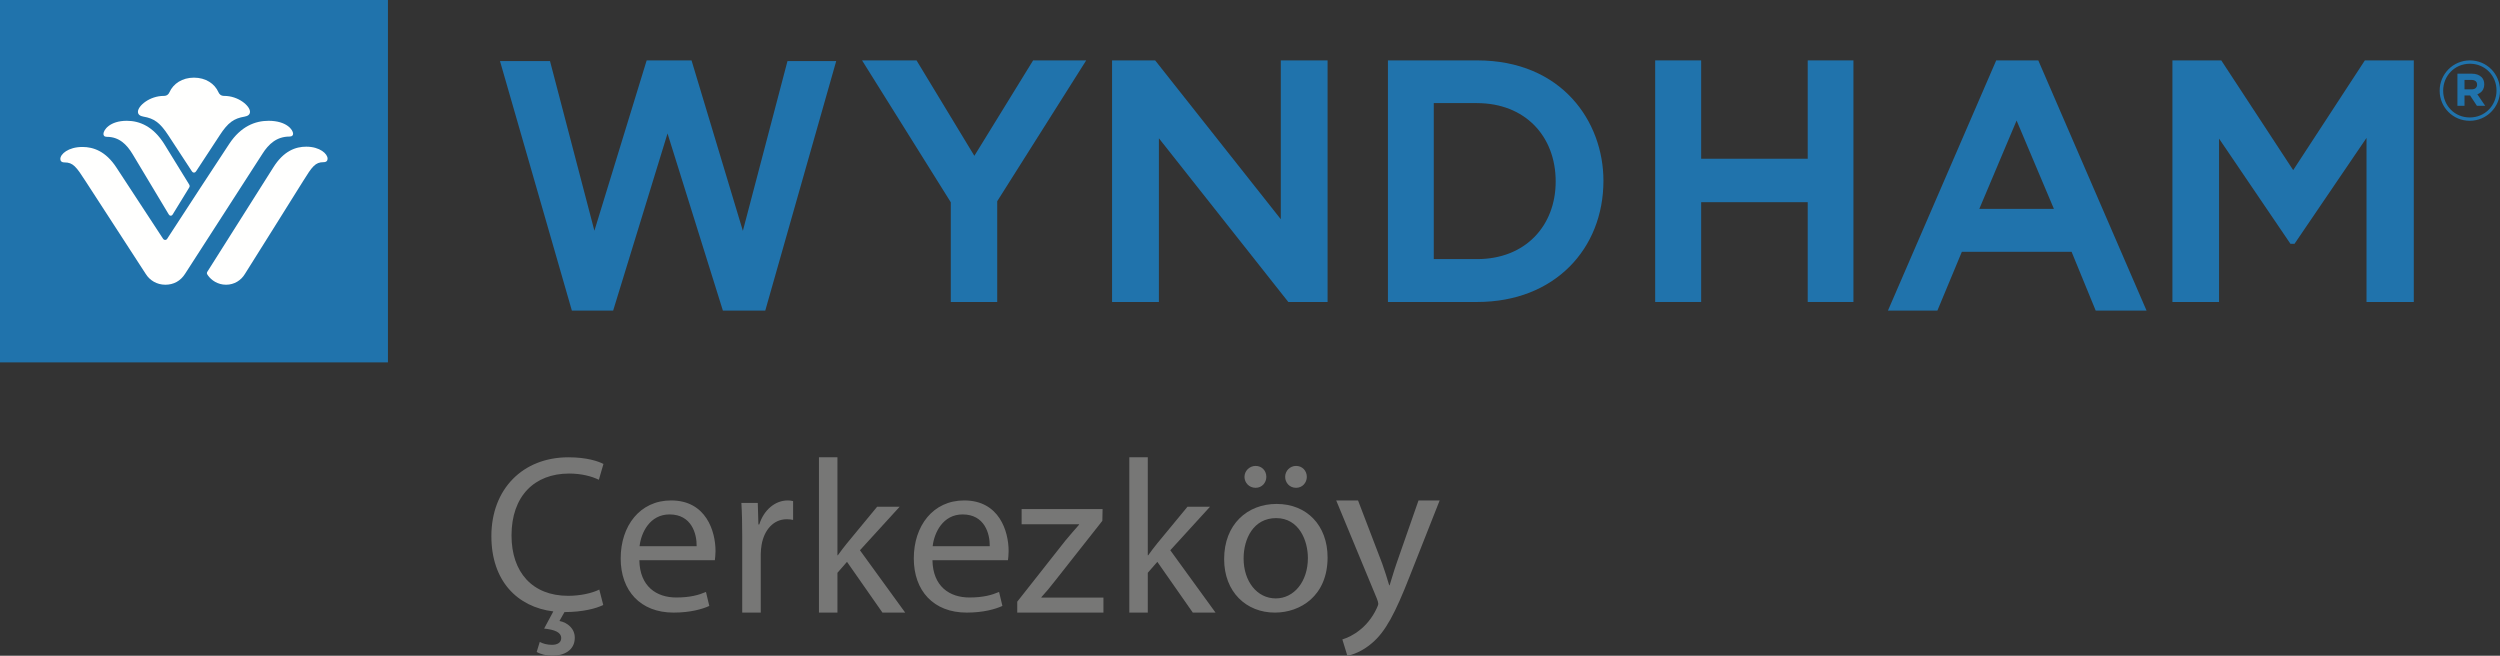 <?xml version="1.0" encoding="UTF-8"?>
<svg width="183px" height="48px" viewBox="0 0 183 48" version="1.1" xmlns="http://www.w3.org/2000/svg" xmlns:xlink="http://www.w3.org/1999/xlink">
    <rect x="0" y="0" width="183" height="48" fill="#333333" stroke="none"/>
    <!-- Generator: Sketch 53.2 (72643) - https://sketchapp.com -->
    <title>Group</title>
    <desc>Created with Sketch.</desc>
    <g id="Page-1" stroke="none" stroke-width="1" fill="none" fill-rule="evenodd">
        <g id="Anasayfa" transform="translate(-215, -3410)">
            <g id="Group-30">
                <g id="footer" transform="translate(0, 3250)">
                    <g id="Group-3" transform="translate(0, 100)">
                        <g id="Group" transform="translate(215, 60)">
                            <path d="M153.406,22.737 L151.641,18.434 L143.607,18.434 L141.816,22.737 L138.197,22.737 L146.123,4.421 L149.203,4.421 L157.128,22.737 L153.406,22.737 Z M144.886,15.289 L150.346,15.289 L147.615,8.824 L144.886,15.289 Z" id="Fill-1" fill="#2073AC"></path>
                            <path d="M108.126,18.966 L104.952,18.966 L104.952,7.546 L108.126,7.546 L108.126,7.548 C111.627,7.556 113.876,9.956 113.876,13.286 C113.876,16.52 111.664,18.966 108.126,18.966 M108.126,4.421 L101.597,4.421 L101.597,22.104 L108.126,22.104 L108.126,22.105 C113.818,22.105 117.372,18.192 117.372,13.234 C117.372,8.902 114.33,4.421 108.126,4.421" id="Fill-2" fill="#2073AC"></path>
                            <polygon id="Fill-4" fill="#2073AC" points="71.323 11.407 67.09 4.421 63.103 4.421 69.598 14.807 69.598 22.105 72.996 22.105 72.996 14.73 79.51 4.421 75.624 4.421"></polygon>
                            <polygon id="Fill-6" fill="#2073AC" points="56.017 22.737 61.21 4.472 57.643 4.472 54.378 16.899 50.62 4.421 47.336 4.421 43.51 16.89 40.261 4.472 36.6 4.472 41.861 22.737 44.882 22.737 48.863 9.77 52.916 22.737"></polygon>
                            <polygon id="Fill-8" fill="#2073AC" points="93.755 16.047 84.557 4.421 81.403 4.421 81.403 13.055 81.403 22.105 84.831 22.105 84.831 10.122 94.304 22.105 97.179 22.105 97.179 13.296 97.179 4.421 93.755 4.421"></polygon>
                            <polygon id="Fill-10" fill="#2073AC" points="135.672 22.105 135.672 13.055 135.672 4.421 132.325 4.421 132.325 11.62 124.525 11.62 124.525 4.421 121.159 4.421 121.159 12.815 121.159 22.105 124.525 22.105 124.525 14.8 132.325 14.8 132.325 22.105"></polygon>
                            <polygon id="Fill-12" fill="#2073AC" points="167.861 12.454 162.597 4.421 159.021 4.421 159.021 12.575 159.021 22.105 162.434 22.105 162.434 10.146 167.66 17.846 167.959 17.846 173.229 10.095 173.229 22.105 176.69 22.105 176.69 12.335 176.69 4.421 173.107 4.421"></polygon>
                            <path d="M180.919,6.541 C181.182,6.541 181.323,6.401 181.323,6.205 L181.323,6.193 C181.323,5.965 181.162,5.85 180.907,5.85 L180.401,5.85 L180.401,6.541 L180.919,6.541 Z M179.883,5.393 L180.927,5.393 C181.244,5.393 181.487,5.484 181.654,5.649 C181.78,5.776 181.847,5.954 181.847,6.162 L181.847,6.174 C181.847,6.552 181.64,6.791 181.341,6.901 L181.916,7.745 L181.31,7.745 L180.81,6.987 L180.797,6.987 L180.401,6.987 L180.401,7.745 L179.883,7.745 L179.883,5.393 Z M182.745,6.632 L182.745,6.619 C182.745,5.539 181.908,4.665 180.797,4.665 C179.681,4.665 178.84,5.551 178.84,6.632 L178.84,6.644 C178.84,7.726 179.674,8.598 180.785,8.598 C181.903,8.598 182.745,7.714 182.745,6.632 L182.745,6.632 Z M178.583,6.644 L178.583,6.632 C178.583,5.429 179.559,4.421 180.797,4.421 C182.036,4.421 183,5.417 183,6.619 L183,6.632 C183,7.836 182.025,8.842 180.785,8.842 C179.547,8.842 178.583,7.847 178.583,6.644 L178.583,6.644 Z" id="Fill-14" fill="#2073AC"></path>
                            <polygon id="Fill-16" fill="#2073AC" points="0 26.526 28.397 26.526 28.397 0 0 0"></polygon>
                            <path d="M22.414,10.737 C21.654,10.737 20.767,11.035 20.003,12.26 C20.003,12.26 15.26,19.76 15.228,19.812 C15.194,19.866 15.145,19.925 15.145,19.994 C15.145,20.053 15.182,20.107 15.228,20.169 C15.465,20.502 15.929,20.842 16.547,20.842 C17.153,20.842 17.655,20.517 17.934,20.044 C17.934,20.044 21.686,14.071 22.179,13.27 C22.851,12.187 23.078,11.871 23.684,11.871 C23.923,11.871 23.979,11.736 23.979,11.611 C23.979,11.265 23.422,10.737 22.414,10.737" id="Fill-18" fill="#FFFFFE"></path>
                            <path d="M14.376,12.506 C14.427,12.427 15.393,10.96 16.077,9.911 C16.688,8.968 17.117,8.669 17.903,8.537 C18.135,8.495 18.3,8.396 18.3,8.182 C18.3,7.751 17.451,7.02 16.416,7.02 C16.179,7.02 16.062,6.907 15.993,6.755 C15.716,6.123 15.058,5.684 14.198,5.684 C13.339,5.684 12.685,6.123 12.403,6.755 C12.337,6.907 12.217,7.02 11.986,7.02 C10.953,7.02 10.097,7.748 10.097,8.182 C10.097,8.396 10.267,8.495 10.501,8.537 C11.284,8.671 11.711,8.976 12.324,9.911 C13.008,10.96 13.969,12.427 14.023,12.506 C14.101,12.623 14.145,12.632 14.198,12.632 C14.251,12.632 14.3,12.623 14.376,12.506" id="Fill-19" fill="#FFFFFE"></path>
                            <path d="M7.572,9.802 C7.572,9.916 7.63,10.016 7.821,10.016 C8.717,10.016 9.281,10.569 9.719,11.305 C10.155,12.039 12.326,15.654 12.353,15.696 C12.391,15.758 12.435,15.789 12.494,15.789 C12.569,15.789 12.613,15.749 12.642,15.696 C12.675,15.646 13.818,13.779 13.842,13.74 C13.866,13.699 13.883,13.665 13.883,13.62 C13.883,13.576 13.868,13.544 13.847,13.505 C13.825,13.467 12.449,11.224 12.037,10.565 C11.23,9.262 10.228,8.842 9.283,8.842 C8.028,8.842 7.572,9.523 7.572,9.802" id="Fill-20" fill="#FFFFFE"></path>
                            <path d="M19.208,11.261 C19.665,10.538 20.256,9.996 21.193,9.996 C21.394,9.996 21.455,9.896 21.455,9.785 C21.455,9.511 20.981,8.842 19.66,8.842 C18.67,8.842 17.622,9.254 16.778,10.535 C16.344,11.181 12.98,16.33 12.268,17.432 C12.241,17.483 12.19,17.564 12.094,17.564 C12.005,17.564 11.96,17.516 11.907,17.432 C10.463,15.24 8.531,12.278 8.531,12.278 C7.738,11.056 6.821,10.758 6.036,10.758 C4.99,10.758 4.417,11.286 4.417,11.63 C4.417,11.755 4.473,11.889 4.725,11.889 C5.349,11.889 5.584,12.205 6.278,13.286 C6.791,14.085 10.664,20.046 10.664,20.046 C10.955,20.518 11.475,20.842 12.104,20.842 C12.715,20.842 13.213,20.564 13.543,20.05 C13.879,19.535 18.749,11.982 19.208,11.261" id="Fill-21" fill="#FFFFFE"></path>
                            <path d="M44.157,44.283 C43.644,44.544 42.635,44.804 41.32,44.804 L40.952,45.456 C41.545,45.571 42.074,46.011 42.074,46.68 C42.074,47.624 41.256,48 40.423,48 C40.006,48 39.558,47.886 39.286,47.722 L39.51,46.989 C39.751,47.119 40.055,47.201 40.407,47.201 C40.776,47.201 41.08,47.055 41.08,46.712 C41.08,46.272 40.584,46.092 39.83,46.011 L40.503,44.756 C37.86,44.43 35.969,42.522 35.969,39.245 C35.969,35.805 38.26,33.474 41.609,33.474 C42.955,33.474 43.804,33.767 44.172,33.963 L43.836,35.12 C43.307,34.86 42.554,34.664 41.657,34.664 C39.125,34.664 37.443,36.311 37.443,39.196 C37.443,41.886 38.965,43.614 41.593,43.614 C42.442,43.614 43.307,43.435 43.868,43.157 L44.157,44.283 Z" id="Fill-22" fill="#777776"></path>
                            <path d="M50.994,39.981 C51.011,39.07 50.621,37.656 49.011,37.656 C47.564,37.656 46.93,38.989 46.816,39.981 L50.994,39.981 Z M46.8,41.005 C46.833,42.94 48.068,43.736 49.499,43.736 C50.523,43.736 51.141,43.558 51.677,43.33 L51.921,44.354 C51.417,44.582 50.555,44.842 49.304,44.842 C46.882,44.842 45.434,43.249 45.434,40.875 C45.434,38.501 46.833,36.632 49.125,36.632 C51.693,36.632 52.376,38.891 52.376,40.338 C52.376,40.631 52.343,40.858 52.327,41.005 L46.8,41.005 Z" id="Fill-23" fill="#777776"></path>
                            <path d="M54.331,39.318 C54.331,38.373 54.315,37.56 54.269,36.814 L55.469,36.814 L55.516,38.39 L55.578,38.39 C55.92,37.312 56.746,36.632 57.665,36.632 C57.821,36.632 57.93,36.648 58.055,36.682 L58.055,38.057 C57.915,38.025 57.774,38.008 57.588,38.008 C56.622,38.008 55.936,38.788 55.749,39.883 C55.718,40.082 55.687,40.314 55.687,40.562 L55.687,44.842 L54.331,44.842 L54.331,39.318 Z" id="Fill-24" fill="#777776"></path>
                            <path d="M61.301,40.647 L61.331,40.647 C61.518,40.375 61.782,40.038 62,39.767 L64.207,37.093 L65.854,37.093 L62.948,40.279 L66.259,44.842 L64.595,44.842 L62,41.127 L61.301,41.928 L61.301,44.842 L59.948,44.842 L59.948,33.474 L61.301,33.474 L61.301,40.647 Z" id="Fill-25" fill="#777776"></path>
                            <path d="M72.449,39.981 C72.466,39.07 72.076,37.656 70.466,37.656 C69.019,37.656 68.385,38.989 68.271,39.981 L72.449,39.981 Z M68.255,41.005 C68.288,42.94 69.523,43.736 70.954,43.736 C71.978,43.736 72.596,43.558 73.132,43.33 L73.376,44.354 C72.872,44.582 72.01,44.842 70.759,44.842 C68.337,44.842 66.89,43.249 66.89,40.875 C66.89,38.501 68.288,36.632 70.58,36.632 C73.148,36.632 73.831,38.891 73.831,40.338 C73.831,40.631 73.799,40.858 73.783,41.005 L68.255,41.005 Z" id="Fill-26" fill="#777776"></path>
                            <path d="M74.462,44.044 L77.979,39.581 C78.316,39.173 78.637,38.813 78.99,38.406 L78.99,38.375 L74.783,38.375 L74.783,37.263 L80.709,37.263 L80.692,38.124 L77.224,42.524 C76.903,42.947 76.581,43.323 76.228,43.714 L76.228,43.746 L80.772,43.746 L80.772,44.842 L74.462,44.842 L74.462,44.044 Z" id="Fill-27" fill="#777776"></path>
                            <path d="M84.018,40.647 L84.049,40.647 C84.235,40.375 84.5,40.038 84.717,39.767 L86.924,37.093 L88.572,37.093 L85.665,40.279 L88.976,44.842 L87.313,44.842 L84.717,41.127 L84.018,41.928 L84.018,44.842 L82.666,44.842 L82.666,33.474 L84.018,33.474 L84.018,40.647 Z" id="Fill-28" fill="#777776"></path>
                            <path d="M94.074,34.907 C94.074,34.466 94.426,34.105 94.874,34.105 C95.322,34.105 95.659,34.451 95.659,34.907 C95.659,35.331 95.338,35.708 94.874,35.708 C94.394,35.708 94.074,35.331 94.074,34.907 M91.096,34.907 C91.096,34.466 91.464,34.105 91.913,34.105 C92.361,34.105 92.696,34.451 92.696,34.907 C92.696,35.331 92.376,35.708 91.913,35.708 C91.432,35.708 91.096,35.331 91.096,34.907 M91.032,40.881 C91.032,42.547 92.008,43.804 93.385,43.804 C94.73,43.804 95.738,42.562 95.738,40.849 C95.738,39.559 95.082,37.925 93.417,37.925 C91.753,37.925 91.032,39.434 91.032,40.881 M97.179,40.802 C97.179,43.615 95.194,44.842 93.321,44.842 C91.224,44.842 89.607,43.333 89.607,40.927 C89.607,38.381 91.304,36.888 93.449,36.888 C95.674,36.888 97.179,38.475 97.179,40.802" id="Fill-29" fill="#777776"></path>
                            <path d="M99.408,36.632 L101.173,41.243 C101.356,41.76 101.555,42.372 101.688,42.84 L101.722,42.84 C101.872,42.372 102.038,41.776 102.237,41.211 L103.835,36.632 L105.383,36.632 L103.186,42.194 C102.137,44.872 101.422,46.242 100.423,47.08 C99.708,47.694 98.993,47.936 98.626,48 L98.26,46.807 C98.626,46.694 99.109,46.468 99.542,46.113 C99.941,45.807 100.44,45.258 100.773,44.533 C100.84,44.388 100.89,44.275 100.89,44.194 C100.89,44.114 100.856,44.001 100.789,43.823 L97.81,36.632 L99.408,36.632 Z" id="Fill-30" fill="#777776"></path>
                        </g>
                    </g>
                </g>
            </g>
        </g>
    </g>
</svg>